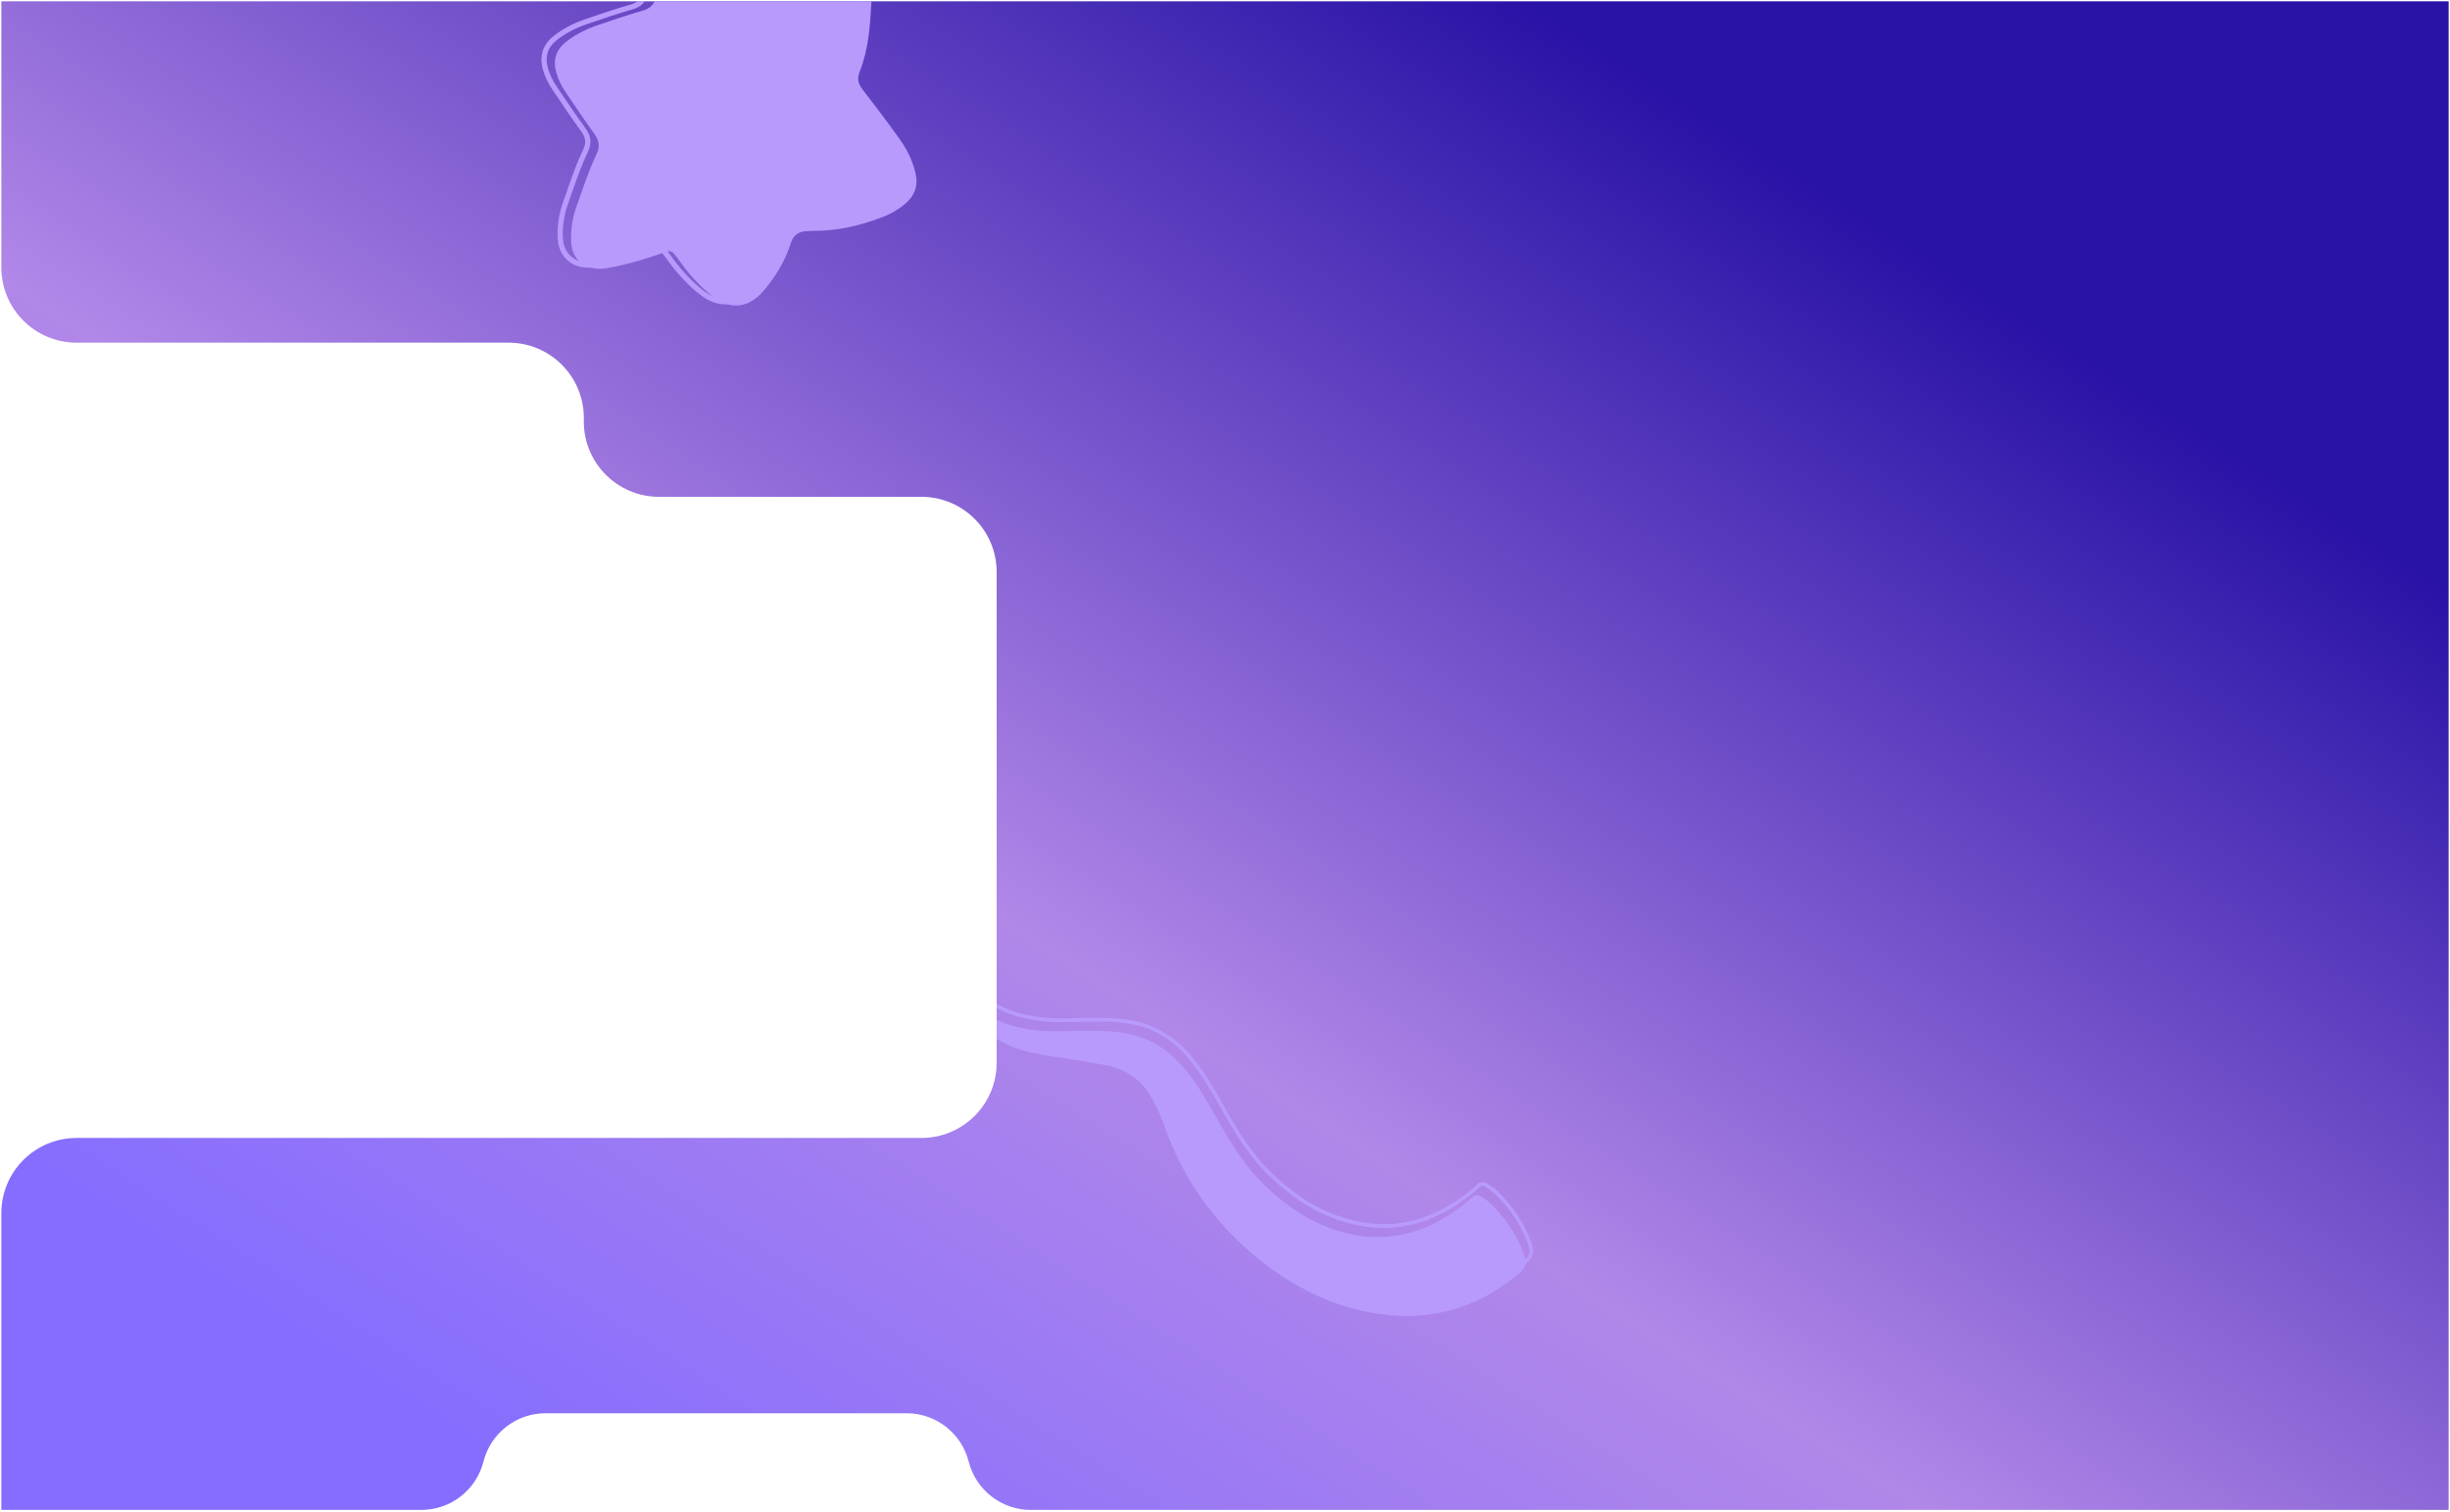 <?xml version="1.0" encoding="UTF-8"?> <svg xmlns="http://www.w3.org/2000/svg" width="912" height="563" viewBox="0 0 912 563" fill="none"><path d="M0.5 0.48H911.5V562.111H383.706C372.791 562.111 363.27 554.7 360.591 544.119C357.912 533.538 348.391 526.127 337.476 526.127H203.082C192.167 526.127 182.646 533.538 179.967 544.119C177.288 554.7 167.767 562.111 156.852 562.111H0.5V451.639C0.5 436.176 13.036 423.639 28.5 423.639H343C358.464 423.639 371 411.103 371 395.639V212.957C371 197.493 358.464 184.957 343 184.957H245.318C229.854 184.957 217.318 172.421 217.318 156.957V155.564C217.318 140.101 204.782 127.564 189.318 127.564H28.5C13.036 127.564 0.5 115.028 0.5 99.564V0.48Z" fill="url(#paint0_linear_696_77)"></path><g clip-path="url(#clip0_696_77)"><path d="M324.368 0.952C323.885 9.738 323.273 18.536 319.967 26.829C318.952 29.369 319.49 31.264 321.104 33.347C325.728 39.304 330.268 45.323 334.664 51.463C337.516 55.447 339.763 59.753 340.837 64.659C341.902 69.507 340.238 73.193 336.644 76.145C334.383 78.005 331.855 79.498 329.089 80.584C320.571 83.938 311.803 86.02 302.582 85.955C301.752 85.949 300.904 86.041 300.071 86.082C297.091 86.234 295.302 87.619 294.354 90.609C292.262 97.204 288.683 103.034 284.199 108.301C278.766 114.685 272.051 115.537 265.364 110.422C260.346 106.574 256.251 101.791 252.577 96.649C249.943 92.957 249.909 93.035 245.752 94.486C239.423 96.703 232.994 98.559 226.389 99.759C224.452 100.116 222.489 100.193 220.563 99.813C215.911 98.887 212.93 95.304 212.628 90.285C212.341 85.618 213.088 81.1 214.659 76.695C216.968 70.25 219.046 63.705 222.006 57.524C223.395 54.621 223.07 52.332 221.219 49.781C217.521 44.703 214.044 39.466 210.513 34.263C209.018 32.052 207.838 29.678 207.106 27.094C205.765 22.425 206.914 18.57 210.766 15.537C214.213 12.825 218.085 10.903 222.187 9.474C227.848 7.494 233.55 5.613 239.312 3.935C242.036 3.142 243.508 1.706 244.234 -1.066C245.815 -7.144 247.767 -13.134 249.987 -19.017C251.129 -22.042 252.519 -24.944 254.544 -27.462C257.955 -31.709 261.165 -32.363 265.919 -29.796C268.512 -28.396 270.862 -26.634 272.9 -24.496C276.377 -20.86 280.017 -17.371 283.237 -13.511C285.465 -10.838 287.759 -10.322 290.943 -11.256C294.419 -12.278 298.026 -12.825 301.534 -13.735C305.789 -14.836 310.09 -14.95 314.418 -14.642C320.584 -14.187 323.876 -11.051 324.468 -4.934C324.649 -2.986 324.409 -1.011 324.368 0.952Z" fill="#B89AFD"></path><path d="M272.024 113.135C268.352 113.789 264.498 112.685 260.729 109.8C256.219 106.348 252.09 101.903 247.741 95.826C246.621 94.26 245.963 93.357 245.425 93.192C244.898 93.026 243.882 93.372 242.201 93.968L242.033 94.022C235.002 96.483 228.623 98.223 222.523 99.333C220.263 99.735 218.23 99.754 216.329 99.381C211.283 98.371 207.933 94.38 207.605 88.95C207.327 84.33 208.029 79.629 209.697 74.97C210.188 73.603 210.667 72.237 211.144 70.86C212.9 65.83 214.719 60.623 217.076 55.71C218.274 53.198 218.08 51.312 216.385 48.97C213.311 44.741 210.338 40.339 207.461 36.086C206.865 35.197 206.257 34.309 205.661 33.42C204.04 31.03 202.848 28.527 202.122 25.978C200.656 20.869 202.007 16.622 206.117 13.378C209.388 10.804 213.205 8.773 217.818 7.157C224.338 4.882 229.8 3.115 234.987 1.599C237.419 0.894 238.612 -0.315 239.227 -2.712C240.744 -8.553 242.642 -14.45 245.01 -20.763C246.385 -24.41 247.879 -27.189 249.719 -29.484C253.4 -34.075 257.168 -34.852 262.327 -32.073C265.038 -30.611 267.475 -28.758 269.554 -26.591C270.513 -25.588 271.498 -24.578 272.454 -23.599C274.972 -21.025 277.575 -18.371 279.924 -15.553C281.806 -13.292 283.678 -12.748 286.591 -13.611C288.592 -14.204 290.668 -14.645 292.666 -15.06C294.173 -15.376 295.723 -15.711 297.217 -16.096C301.12 -17.11 305.306 -17.405 310.428 -17.025C317.062 -16.535 320.75 -12.972 321.381 -6.435C321.512 -5.036 321.442 -3.636 321.365 -2.271C321.33 -1.673 321.298 -1.051 321.286 -0.456L321.281 -0.419C320.75 9.099 320.045 17.64 316.805 25.768C315.994 27.797 316.282 29.346 317.806 31.326C322.871 37.833 327.303 43.776 331.384 49.474C334.645 54.026 336.715 58.47 337.716 63.033C338.791 67.939 337.265 72.134 333.187 75.491C330.833 77.428 328.208 78.974 325.375 80.083C315.939 83.802 307.153 85.58 298.514 85.529C298.004 85.525 297.478 85.56 296.928 85.598C296.635 85.615 296.356 85.641 296.063 85.658C293.495 85.795 292.042 86.943 291.232 89.505C289.231 95.823 285.841 101.714 280.888 107.538C278.207 110.695 275.191 112.571 272.024 113.135ZM244.361 91.272C246.415 90.906 247.243 91.766 249.324 94.679C253.551 100.6 257.548 104.902 261.907 108.239C265.017 110.613 268.1 111.641 271.093 111.298C274.063 110.958 276.863 109.263 279.406 106.261C284.183 100.646 287.445 94.968 289.374 88.911C290.441 85.533 292.538 83.879 295.974 83.694C296.255 83.68 296.523 83.656 296.805 83.641C297.366 83.6 297.95 83.556 298.542 83.557C306.931 83.604 315.477 81.869 324.682 78.251C327.326 77.211 329.779 75.766 331.969 73.966C335.49 71.075 336.749 67.638 335.824 63.441C334.881 59.14 332.915 54.951 329.81 50.608C325.745 44.931 321.319 39.022 316.279 32.523C314.3 29.983 313.924 27.739 315.005 25.033C318.13 17.187 318.817 8.815 319.335 -0.511C319.355 -1.131 319.384 -1.765 319.417 -2.375C319.486 -3.715 319.554 -4.995 319.439 -6.243C318.902 -11.849 315.989 -14.649 310.302 -15.071C305.408 -15.432 301.422 -15.149 297.733 -14.196C296.195 -13.792 294.619 -13.464 293.09 -13.144C291.129 -12.724 289.097 -12.303 287.162 -11.733C283.449 -10.645 280.838 -11.413 278.43 -14.303C276.128 -17.058 273.552 -19.693 271.063 -22.237C270.107 -23.216 269.109 -24.236 268.137 -25.236C266.202 -27.263 263.931 -28.98 261.39 -30.353C257.029 -32.706 254.368 -32.161 251.239 -28.261C249.535 -26.132 248.127 -23.534 246.836 -20.081C244.492 -13.831 242.619 -7.998 241.114 -2.218C240.314 0.864 238.641 2.572 235.522 3.472C230.356 4.972 224.928 6.733 218.44 8.99C214.039 10.533 210.393 12.462 207.311 14.896C203.833 17.637 202.741 21.079 203.986 25.409C204.652 27.756 205.763 30.071 207.271 32.292C207.868 33.181 208.475 34.069 209.072 34.958C211.934 39.202 214.906 43.592 217.962 47.789C220.078 50.695 220.344 53.386 218.831 56.524C216.528 61.343 214.724 66.501 212.983 71.481C212.506 72.858 212.017 74.237 211.527 75.605C209.944 80.011 209.277 84.445 209.545 88.806C209.824 93.368 212.493 96.591 216.692 97.431C218.349 97.765 220.133 97.743 222.152 97.384C228.149 96.292 234.438 94.58 241.37 92.16L241.538 92.107C242.72 91.695 243.626 91.403 244.361 91.272Z" fill="#B89AFD"></path></g><g clip-path="url(#clip1_696_77)"><g clip-path="url(#clip2_696_77)"><path d="M359.719 369.386C364.963 378.355 373.464 381.554 382.889 383.179C389.118 384.252 395.4 383.878 401.673 383.762C407.348 383.656 413.025 383.64 418.652 384.589C427.987 386.172 435.333 391.014 441.273 398.238C446.274 404.305 450.059 411.15 453.887 417.95C458.773 426.6 464.033 434.962 471.345 441.831C477.498 447.593 484.145 452.617 491.927 455.946C509.861 463.608 526.734 461.617 542.52 450.223C544.458 448.833 546.276 447.276 548.047 445.676C548.993 444.817 549.924 444.609 550.934 445.229C552.272 446.044 553.638 446.895 554.769 447.966C560.384 453.371 564.653 459.692 567.302 467.046C567.36 467.205 567.392 467.374 567.451 467.533C568.397 470.101 567.867 472.01 565.632 473.901C549.292 487.83 530.576 492.574 509.612 488.524C493.067 485.327 478.753 477.489 466.049 466.637C451.005 453.759 440.061 438.049 433.485 419.301C432.073 415.265 430.235 411.296 428.022 407.616C424.275 401.403 418.45 397.835 411.382 396.485C404.889 395.268 398.325 394.348 391.793 393.311C386.598 392.473 381.428 391.581 376.527 389.583C370.929 387.284 366.11 383.917 362.562 378.939C360.919 376.643 359.849 374.105 359.679 371.235C359.642 370.647 359.694 370.012 359.719 369.386Z" fill="#B89AFD"></path><path d="M491.637 478.667C483.394 474.862 475.475 469.69 467.724 463.058C452.498 450.052 441.462 434.015 434.937 415.444C433.506 411.355 431.688 407.483 429.523 403.891C426.039 398.107 420.596 394.474 413.348 393.084C408.714 392.22 403.951 391.494 399.358 390.78C397.528 390.507 395.644 390.209 393.778 389.919C388.196 389.013 383.186 388.107 378.358 386.142C372.172 383.594 367.507 380.035 364.09 375.249C362.233 372.656 361.257 370.008 361.089 367.183C361.065 366.71 361.096 366.263 361.118 365.834C361.121 365.637 361.142 365.449 361.145 365.253L361.212 362.822L362.438 364.927C367.899 374.282 376.982 376.98 385.124 378.387C390.339 379.277 395.718 379.145 400.919 379.018C401.873 378.997 402.828 378.977 403.783 378.956C409.546 378.847 415.197 378.84 420.887 379.796C429.979 381.334 437.504 385.884 443.926 393.683C448.778 399.549 452.531 406.225 456.143 412.683L456.606 413.49C461.246 421.72 466.567 430.285 473.943 437.205C480.997 443.824 487.474 448.264 494.323 451.184C503.118 454.936 511.778 456.361 520.078 455.424C528.334 454.487 536.461 451.163 544.241 445.545C546.337 444.051 548.265 442.348 549.706 441.036C550.922 439.926 552.193 439.744 553.422 440.509C554.896 441.409 556.226 442.243 557.367 443.341C563.193 448.953 567.467 455.453 570.077 462.701C570.116 462.807 570.146 462.886 570.167 462.984C570.186 463.037 570.197 463.108 570.235 463.169C571.288 466.029 570.661 468.245 568.208 470.321C560.025 477.29 551.095 482.069 541.654 484.524C532.294 486.95 522.185 487.14 511.604 485.114C504.706 483.776 498.069 481.635 491.637 478.667ZM420.325 393.822C424.71 395.845 428.209 398.977 430.732 403.174C432.945 406.855 434.802 410.832 436.262 415C442.691 433.351 453.586 449.17 468.62 462.021C482.24 473.648 496.381 480.768 511.857 483.758C522.231 485.755 532.135 485.58 541.301 483.196C550.537 480.8 559.284 476.135 567.301 469.287C569.293 467.591 569.751 465.979 568.921 463.683C568.882 463.578 568.861 463.48 568.84 463.382C568.82 463.329 568.809 463.258 568.772 463.197C566.24 456.161 562.078 449.845 556.408 444.371C555.369 443.385 554.112 442.585 552.683 441.728C552.173 441.405 551.57 441.236 550.623 442.096C549.148 443.437 547.192 445.15 545.027 446.699C537.055 452.447 528.707 455.869 520.202 456.821C511.662 457.802 502.76 456.33 493.748 452.478C486.754 449.492 480.148 444.948 472.966 438.227C465.47 431.185 460.074 422.497 455.386 414.18L454.932 413.355C451.339 406.95 447.606 400.326 442.837 394.565C436.647 387.027 429.377 382.638 420.635 381.152C415.052 380.202 409.482 380.224 403.781 380.34C402.826 380.36 401.872 380.381 400.917 380.402C395.645 380.54 390.203 380.665 384.853 379.734C379.315 378.782 375.077 377.441 371.482 375.518C367.786 373.527 364.83 370.932 362.495 367.612C362.729 369.962 363.629 372.201 365.207 374.402C368.465 378.96 372.937 382.365 378.869 384.796C383.545 386.712 388.482 387.584 393.983 388.475C395.822 388.775 397.715 389.055 399.544 389.328C404.164 390.032 408.927 390.758 413.597 391.639C416.051 392.178 418.296 392.885 420.325 393.822Z" fill="#B89AFD"></path></g></g><defs><linearGradient id="paint0_linear_696_77" x1="483.33" y1="-54.18" x2="124.338" y2="507.768" gradientUnits="userSpaceOnUse"><stop stop-color="#2912A6"></stop><stop offset="0.589" stop-color="#B187E8"></stop><stop offset="1" stop-color="#866DFF"></stop></linearGradient><clipPath id="clip0_696_77"><rect width="203.593" height="139.383" fill="white" transform="translate(167.213 0.48)"></rect></clipPath><clipPath id="clip1_696_77"><rect width="237" height="189" fill="white" transform="translate(371 343)"></rect></clipPath><clipPath id="clip2_696_77"><rect width="262.364" height="86.677" fill="white" transform="translate(370.25 343.238) rotate(24.777)"></rect></clipPath></defs></svg> 